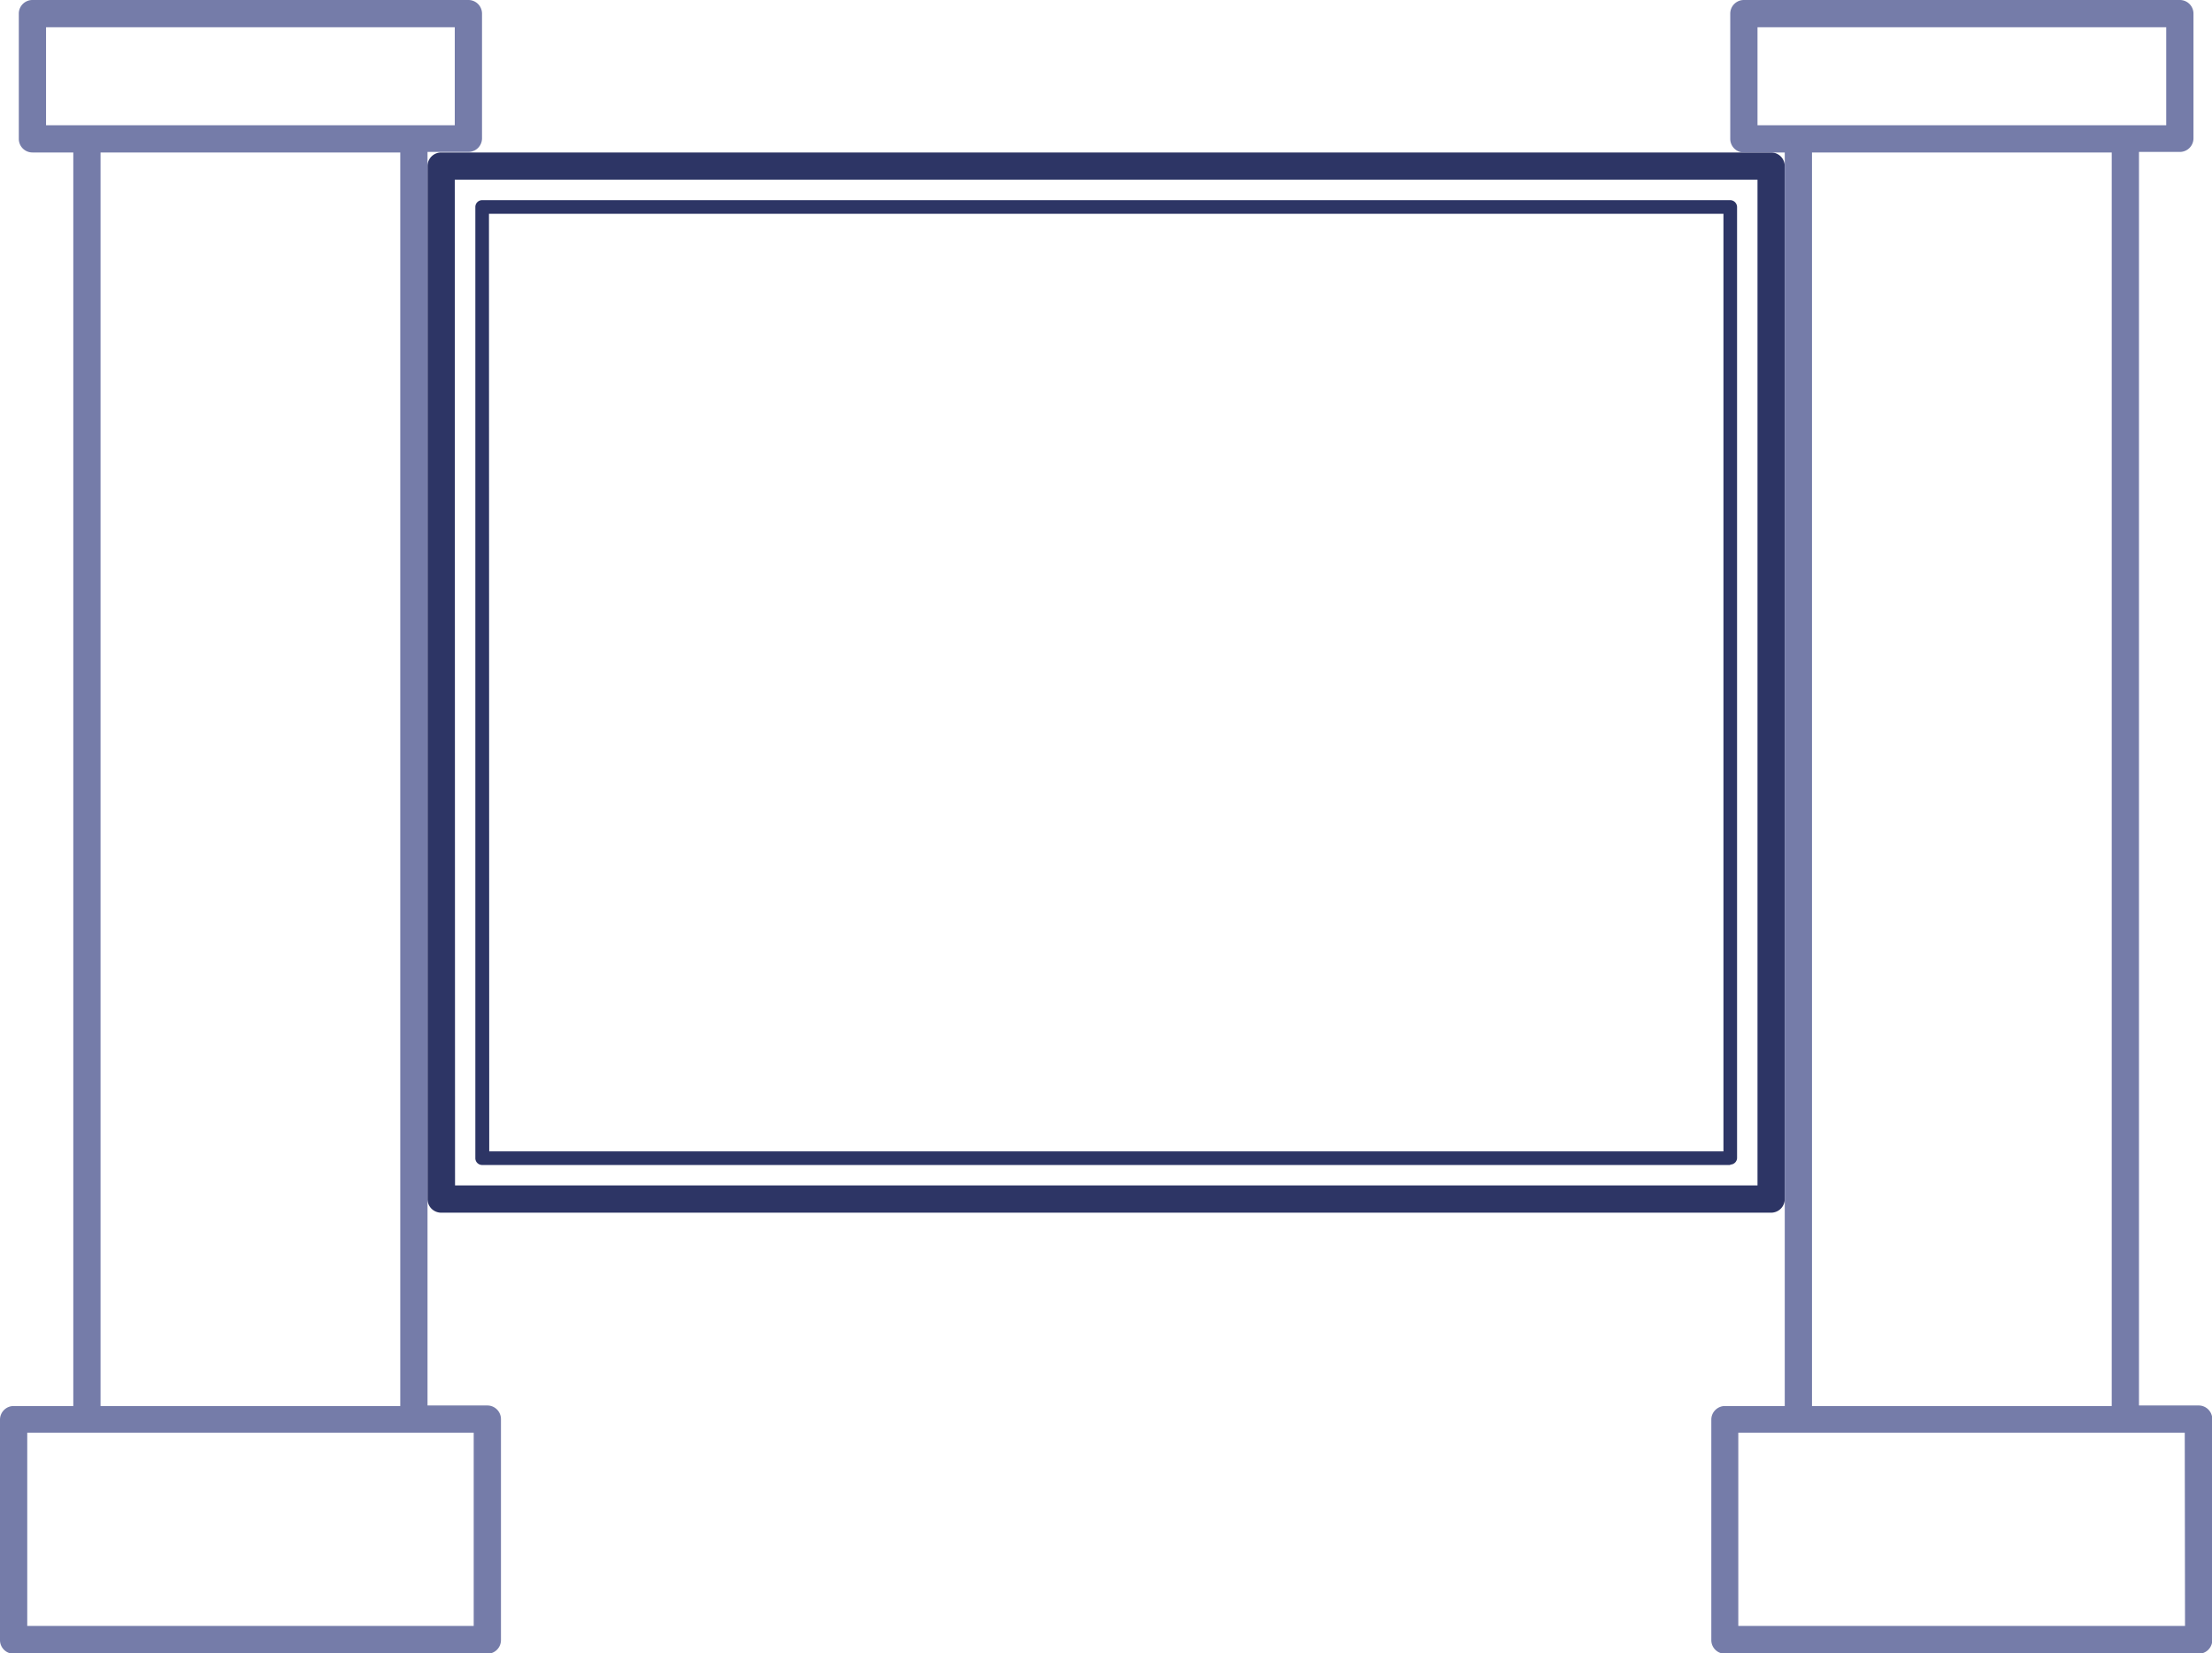 <svg xmlns="http://www.w3.org/2000/svg" viewBox="0 0 162.36 121.33"><defs><style>.cls-1{fill:#2d3565;}.cls-2{fill:#757ca9;}</style></defs><title>lightbox_mount_4</title><g id="Layer_2" data-name="Layer 2"><g id="schemes"><g id="lightbox_mount_4"><path class="cls-1" d="M130,89H32.38a1,1,0,0,1-1-1V12.19a1,1,0,0,1,1-1H130a1,1,0,0,1,1,1V88A1,1,0,0,1,130,89Zm-96.6-2H129V13.19H33.38Zm93.6-1.5H35.39a.5.5,0,0,1-.5-.5V15.19a.5.5,0,0,1,.5-.5H127a.51.51,0,0,1,.5.5V85A.5.5,0,0,1,127,85.47Zm-91.09-1h90.59V15.69H35.89Z"></path><path class="cls-2" d="M35.77,103.15H31.38v-92h3a1,1,0,0,0,1-1V1a1,1,0,0,0-1-1h-32a1,1,0,0,0-1,1v9.19a1,1,0,0,0,1,1h3v92H1a1,1,0,0,0-1,1v16.18a1,1,0,0,0,1,1H35.77a1,1,0,0,0,1-1V104.15A1,1,0,0,0,35.77,103.15ZM3.38,2h30V9.19h-30Zm4,9.19h22v92h-22ZM34.77,119.33H2V105.15H34.77Zm126.59-16.18H157v-92h3a1,1,0,0,0,1-1V1a1,1,0,0,0-1-1H128a1,1,0,0,0-1,1v9.19a1,1,0,0,0,1,1h3v92h-4.39a1,1,0,0,0-1,1v16.18a1,1,0,0,0,1,1h34.77a1,1,0,0,0,1-1V104.15A1,1,0,0,0,161.36,103.15ZM129,2h30V9.19H129Zm4,9.19h22v92H133Zm27.38,108.14H127.59V105.15h32.77Z"></path></g></g></g></svg>